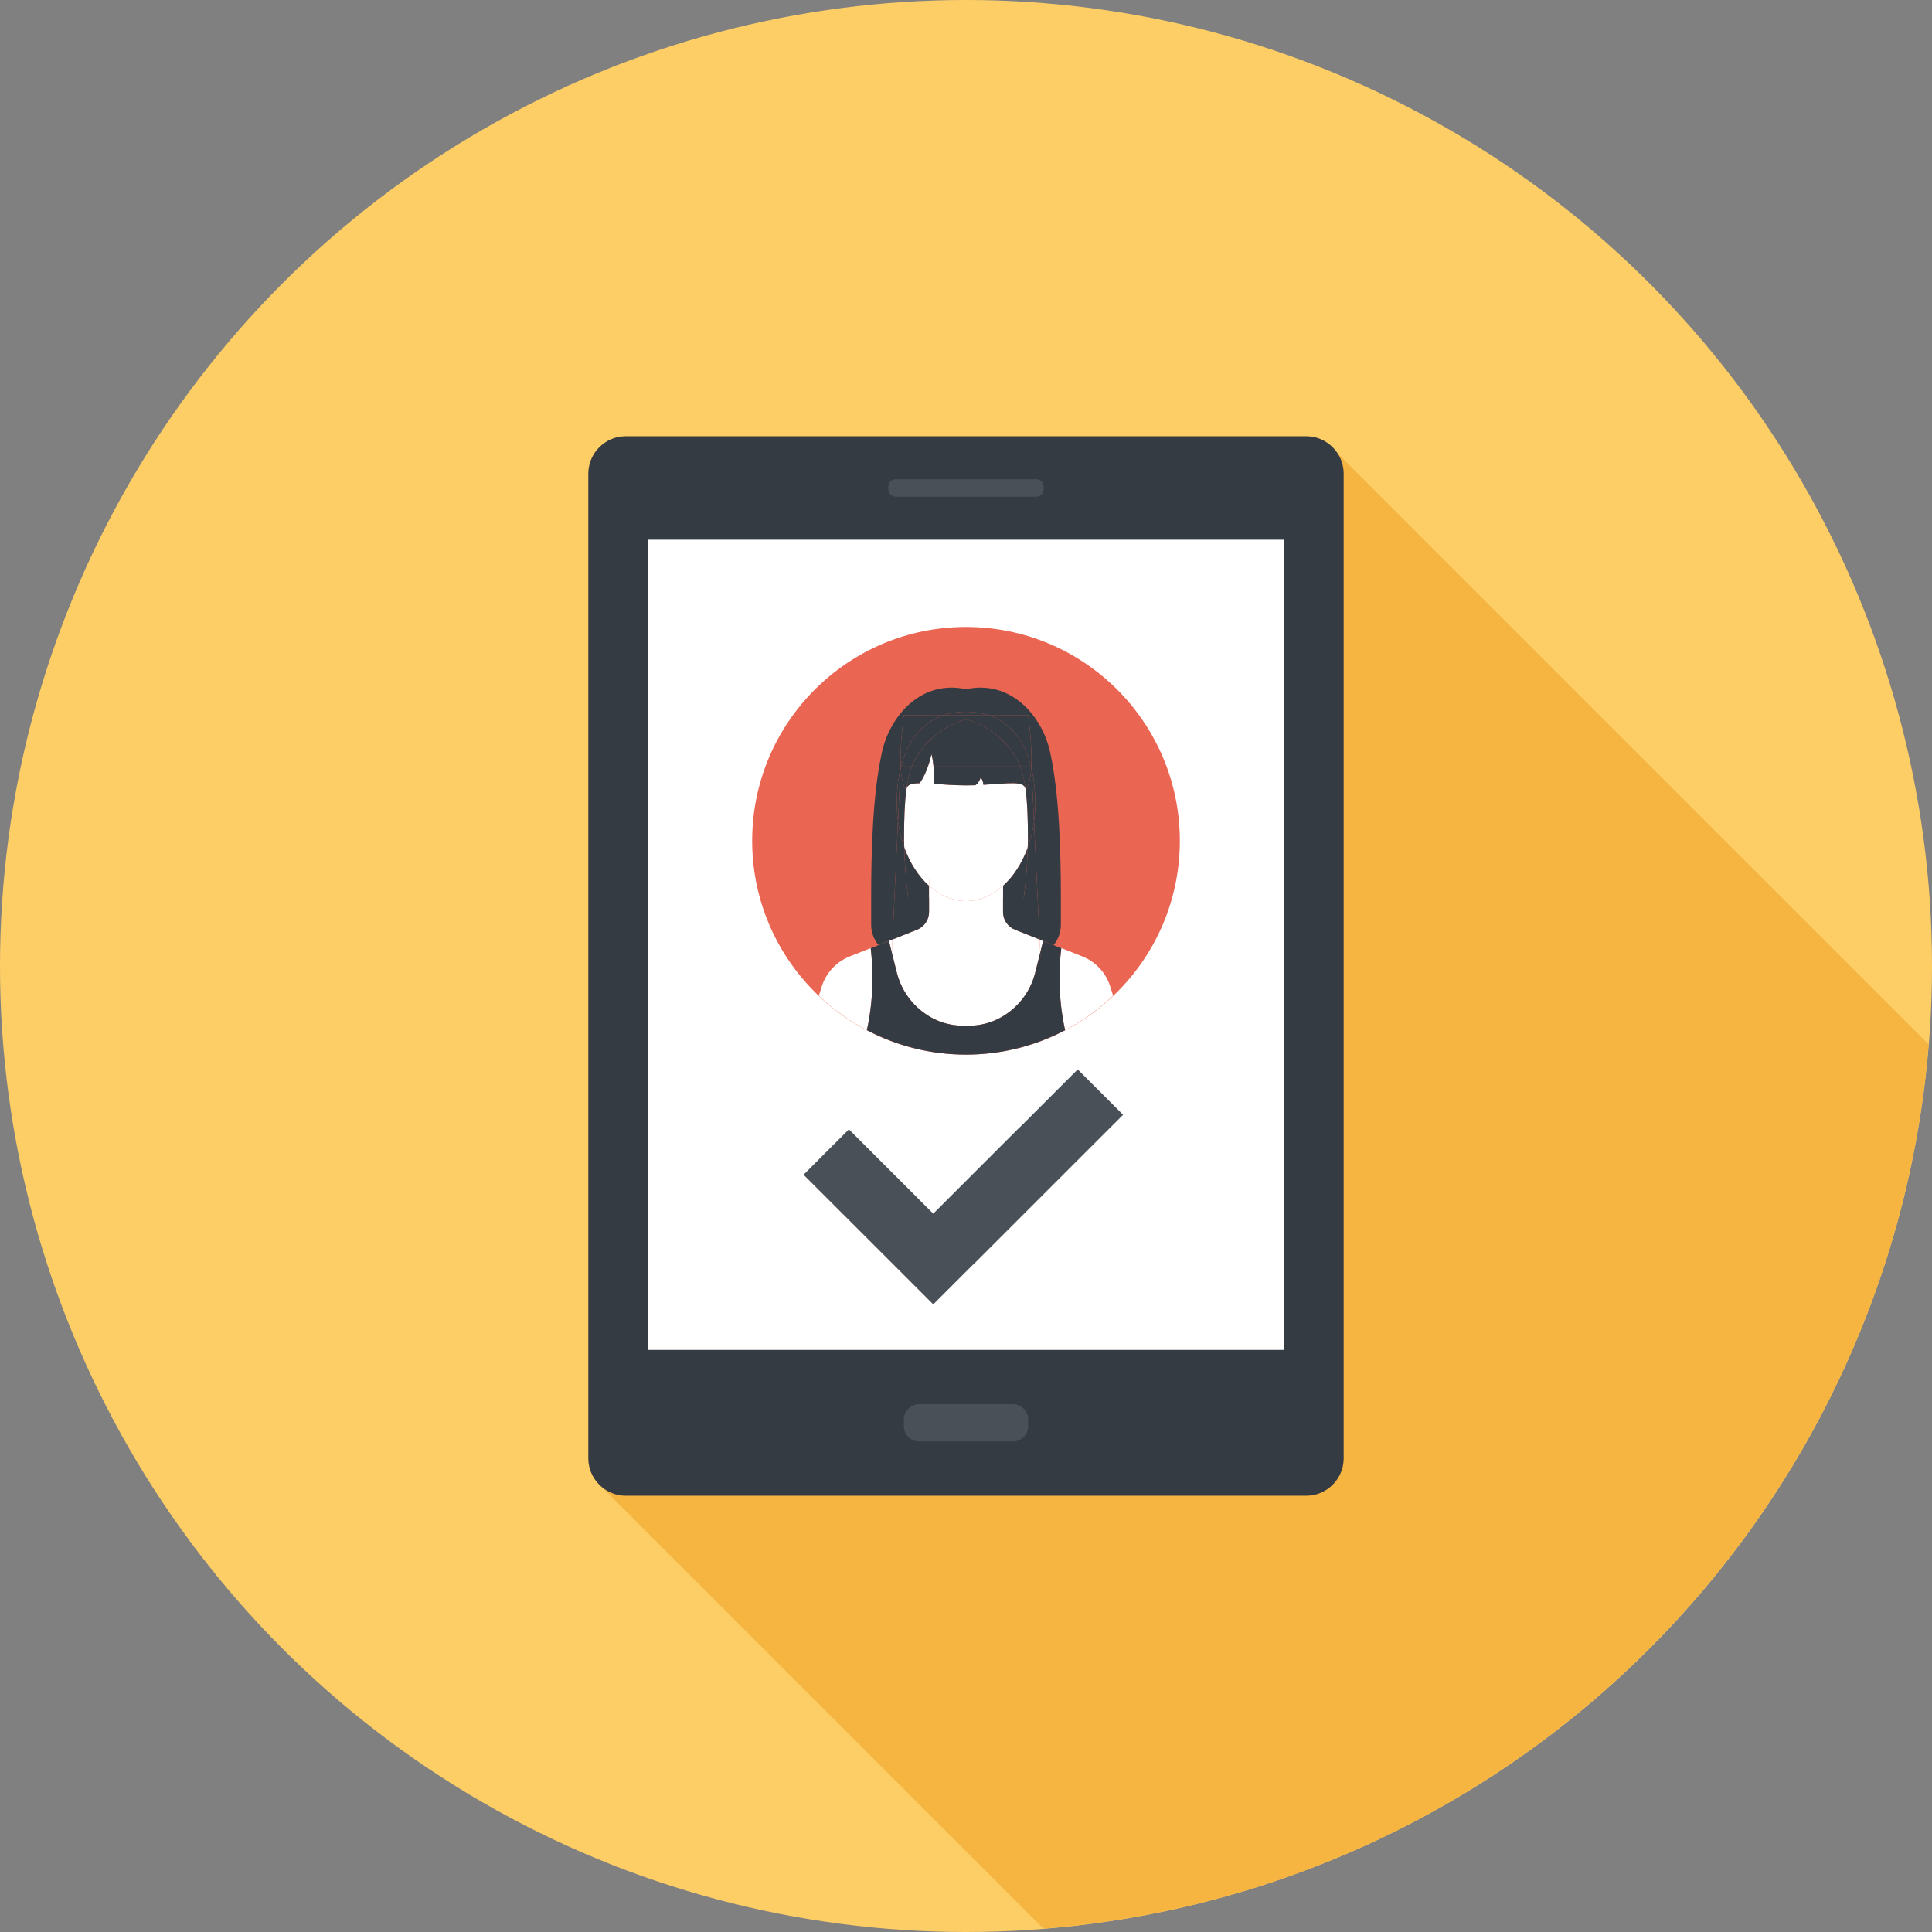 <?xml version="1.0" encoding="utf-8"?>
<!-- Generator: Adobe Illustrator 15.0.0, SVG Export Plug-In . SVG Version: 6.00 Build 0)  -->
<!DOCTYPE svg PUBLIC "-//W3C//DTD SVG 1.1//EN" "http://www.w3.org/Graphics/SVG/1.1/DTD/svg11.dtd">
<svg version="1.1" id="Calque_1" xmlns="http://www.w3.org/2000/svg" xmlns:xlink="http://www.w3.org/1999/xlink" x="0px" y="0px"
	 width="155px" height="155px" viewBox="0 0 155 155" enable-background="new 0 0 155 155" xml:space="preserve">
<rect x="0" y="0" width="155" height="155" fill="#808080" stroke="none"/>
<circle fill="#FECE66" cx="77.5" cy="77.5" r="77.5"/>
<path fill="#F5B540" d="M154.725,83.784L107.34,36.4l-0.93-0.931c-0.471-0.3-1.02-0.47-1.61-0.47H50.2c-1.65,0-3,1.35-3,3v79
	c0,0.72,0.26,1.39,0.69,1.91l0.4,0.399l35.42,35.42C121.529,151.729,151.688,121.594,154.725,83.784z"/>
<g>
	<path fill="#343B43" d="M50.2,120c-1.65,0-3-1.35-3-3V38c0-1.649,1.35-3,3-3h54.6c1.65,0,3,1.351,3,3v79c0,1.65-1.35,3-3,3H50.2z"
		/>
	<rect x="52" y="43.3" fill="#FFFFFF" width="51" height="64.999"/>
	<path fill="#495057" d="M82.488,114.414c0,0.684-0.553,1.234-1.236,1.234h-7.5c-0.679,0-1.241-0.553-1.241-1.234v-0.52
		c0-0.684,0.562-1.246,1.241-1.246h7.5c0.686,0,1.236,0.562,1.236,1.246V114.414z"/>
	<path fill="#495057" d="M83.73,39.271c0,0.324-0.256,0.578-0.576,0.578H71.852c-0.323,0-0.582-0.254-0.582-0.578v-0.242
		c0-0.316,0.259-0.58,0.582-0.58h11.302c0.32,0,0.576,0.264,0.576,0.58V39.271L83.73,39.271z"/>
</g>
<circle id="SVGID_1_" fill="#EA6552" cx="77.5" cy="67.455" r="17.155"/>
<g>
	<polygon fill="#495057" points="64.467,94.245 68.106,90.605 74.873,97.37 81.656,90.587 82.039,90.221 86.464,85.796 
		90.104,89.436 78.289,101.248 77.905,101.615 74.873,104.646 	"/>
</g>
<g>
	<path fill="none" d="M66.776,77.689c0.398-0.43,0.869-0.743,1.379-0.95l2.319-0.92c-0.387-0.476-0.583-1.05-0.583-1.627v-2.146
		c0-3.603,0.106-8.304,0.875-11.736c0.667-2.944,3.18-5.787,6.737-5.016c3.557-0.771,6.072,2.073,6.737,5.016
		c0.762,3.431,0.87,8.132,0.87,11.736v2.146c0,0.578-0.195,1.152-0.574,1.628l2.316,0.919c0.51,0.207,0.981,0.519,1.379,0.95
		c0.399,0.429,0.672,0.924,0.838,1.45l0.235,0.743c3.289-3.125,5.351-7.531,5.351-12.427c0-9.475-7.68-17.155-17.154-17.155
		S60.345,57.98,60.345,67.455c0,4.896,2.061,9.3,5.349,12.426l0.236-0.742C66.097,78.613,66.374,78.118,66.776,77.689z"/>
	<path fill="#343B43" d="M82.45,67.983c-0.454,1.249-1.139,2.312-1.978,3.07v0.993h1.66C82.327,70.658,82.426,69.296,82.45,67.983z"
		/>
	<path fill="#343B43" d="M72.547,67.963c0.025,1.319,0.128,2.688,0.319,4.083h1.67v1.125c0,0.298-0.086,0.588-0.263,0.857
		c-0.179,0.258-0.423,0.45-0.694,0.559l-0.228,0.091l0.229-0.091c0.272-0.11,0.515-0.301,0.694-0.559
		c0.177-0.268,0.263-0.558,0.263-0.857v-2.112C73.691,70.296,73.001,69.224,72.547,67.963z"/>
	<path fill="#FFFFFF" d="M69.994,78.445c0-0.819-0.053-1.613-0.14-2.378h0.012l1.451-0.577l0.234,0.94l0.05-1.055l-1.125,0.448
		c-0.001-0.001-0.001-0.002-0.002-0.004l-2.319,0.92c-0.51,0.207-0.981,0.52-1.379,0.95c-0.402,0.429-0.679,0.924-0.846,1.45
		l-0.236,0.742c1.146,1.089,2.438,2.024,3.852,2.766C69.831,81.367,69.994,79.948,69.994,78.445z"/>
	<path fill="#FFFFFF" d="M88.23,77.689c-0.397-0.431-0.869-0.743-1.379-0.95l-2.316-0.919c-0.001,0.001-0.001,0.002-0.002,0.003
		l-1.129-0.449l0.05,1.049l0.233-0.933l1.453,0.577h0.004c-0.092,0.765-0.143,1.559-0.143,2.378c0,1.504,0.164,2.924,0.448,4.203
		c1.414-0.741,2.706-1.677,3.854-2.767l-0.235-0.743C88.902,78.613,88.63,78.118,88.23,77.689z"/>
	<path fill="#FFFFFF" d="M71.942,78c0.294,1.198,0.981,2.318,2.026,3.135c1.051,0.825,2.215,1.172,3.534,1.172
		c1.314,0,2.477-0.347,3.531-1.172c1.051-0.818,1.734-1.937,2.027-3.135l0.308-1.232H71.635L71.942,78z"/>
	<path fill="#FFFFFF" d="M83.368,76.768l0.086-0.345l-0.05-1.049l-1.979-0.788c-0.271-0.11-0.516-0.301-0.696-0.559
		c-0.176-0.268-0.258-0.558-0.258-0.857v-1.125h0.002v-0.993c-0.86,0.778-1.877,1.239-2.971,1.239c-1.092,0-2.106-0.459-2.965-1.233
		v2.112c0,0.299-0.086,0.589-0.263,0.857c-0.179,0.258-0.422,0.449-0.694,0.559l-0.229,0.091l-1.751,0.697l-0.05,1.055l0.084,0.338
		H83.368z"/>
	<path fill="#FFFFFF" d="M74.443,61.501h0.452c-0.027-0.316-0.075-0.656-0.164-0.995C74.641,60.895,74.542,61.22,74.443,61.501z"/>
	<path fill="#FFFFFF" d="M82.45,67.983c0.003-0.176,0.021-0.361,0.021-0.535c0-1.745-0.049-3.047-0.183-4.083
		c-0.072-0.763-1.261-0.517-3.39-0.402c0,0-0.024-0.355-0.215-0.598c-0.133,0.446-0.435,0.633-0.435,0.633
		c-0.235,0.004-0.486,0.01-0.747,0.012c-1.023-0.006-1.897-0.078-2.607-0.128c0,0,0.067-0.613,0-1.382h-0.452
		c-0.336,0.959-0.669,1.336-0.669,1.336c-0.658,0.001-1.02,0.117-1.061,0.523c-0.136,1.036-0.187,2.34-0.187,4.088
		c0,0.167,0.017,0.345,0.02,0.515c0.455,1.261,1.144,2.333,1.99,3.096v-0.528h5.936v0.522C81.312,70.295,81.996,69.232,82.45,67.983
		z"/>
	<path fill="#FFFFFF" d="M74.537,70.531v0.528c0.858,0.774,1.873,1.233,2.965,1.233c1.094,0,2.11-0.461,2.971-1.239v-0.522H74.537z"
		/>
	<path fill="#343B43" d="M80.973,59.999c-1.553-1.89-3.471-2.283-3.471-2.283s-1.917,0.392-3.472,2.283
		c-0.375,0.459-0.663,0.934-0.881,1.502h1.294c0.099-0.281,0.198-0.606,0.289-0.995c0.088,0.339,0.136,0.679,0.164,0.995h6.958
		C81.637,60.933,81.349,60.458,80.973,59.999z"/>
	<path fill="#343B43" d="M72.713,63.36c0.041-0.406,0.403-0.522,1.061-0.523c0,0,0.333-0.377,0.669-1.336h-1.294
		C72.95,62.021,72.81,62.624,72.713,63.36z"/>
	<path fill="#343B43" d="M74.896,61.501c0.067,0.769,0,1.382,0,1.382c0.71,0.05,1.584,0.122,2.607,0.128
		c0.261-0.002,0.512-0.008,0.747-0.012c0,0,0.302-0.187,0.435-0.633c0.19,0.243,0.215,0.598,0.215,0.598
		c2.129-0.115,3.317-0.361,3.39,0.402c-0.097-0.739-0.235-1.343-0.435-1.865H74.896z"/>
	<path fill="#343B43" d="M72.045,65.895c-0.062-0.462-0.098-0.936-0.098-1.42c0-1.048,0.106-1.973,0.295-2.792l0.009-0.182h0.012
		c-0.081-1.799,0.25-4.133,0.25-4.133h3.228c0.546-0.177,1.135-0.267,1.761-0.267c0.625,0,1.214,0.09,1.76,0.267h3.225
		c0,0,0.333,2.334,0.252,4.133h0.01l0.007,0.153c0.194,0.826,0.304,1.761,0.304,2.821c0,0.493-0.037,0.976-0.102,1.447l0.447,9.45
		l1.131,0.448c0.379-0.477,0.574-1.05,0.574-1.628v-2.146c0-3.604-0.108-8.305-0.87-11.736c-0.665-2.943-3.181-5.787-6.737-5.016
		c-3.557-0.771-6.07,2.072-6.737,5.016c-0.769,3.432-0.875,8.133-0.875,11.736v2.146c0,0.578,0.196,1.151,0.583,1.627l1.127-0.447
		L72.045,65.895z"/>
	<path fill="#343B43" d="M74.273,74.028c0.177-0.269,0.263-0.559,0.263-0.857v-1.125h-1.67c-0.191-1.395-0.294-2.764-0.319-4.083
		c-0.233-0.646-0.404-1.34-0.502-2.068l-0.444,9.477l1.751-0.694l0.228-0.091C73.85,74.478,74.094,74.286,74.273,74.028z"/>
	<path fill="#343B43" d="M80.73,74.028c0.179,0.258,0.426,0.45,0.695,0.559l1.979,0.785l-0.447-9.45
		c-0.099,0.726-0.272,1.417-0.507,2.062c-0.024,1.313-0.123,2.674-0.317,4.062h-1.66v1.125
		C80.473,73.469,80.553,73.759,80.73,74.028z"/>
	<path fill="#343B43" d="M82.755,61.654l-0.007-0.153h-0.01c-0.001,0.023-0.003,0.045-0.004,0.067
		C82.741,61.597,82.748,61.625,82.755,61.654z"/>
	<path fill="#343B43" d="M72.263,61.501h-0.012l-0.009,0.182c0.008-0.035,0.017-0.068,0.025-0.103
		C72.266,61.553,72.264,61.528,72.263,61.501z"/>
	<rect x="71.035" y="74.992" fill="#343B43" width="0.005" height="1.211"/>
	
		<rect x="83.362" y="75.596" transform="matrix(-0.929 -0.369 0.369 -0.929 134.077 176.865)" fill="#343B43" width="1.215" height="0.004"/>
	<path fill="#343B43" d="M81.426,74.587c-0.27-0.109-0.517-0.301-0.695-0.559c-0.178-0.269-0.258-0.559-0.258-0.857v-1.125h-0.002
		v1.125c0,0.299,0.082,0.589,0.258,0.857C80.909,74.286,81.154,74.477,81.426,74.587l1.979,0.788v-0.002L81.426,74.587z"/>
	<polygon fill="#343B43" points="71.601,75.372 71.601,75.375 73.352,74.678 	"/>
	<path fill="#343B43" d="M83.059,64.475c0-1.061-0.109-1.995-0.304-2.821l0.202,4.268C83.021,65.451,83.059,64.968,83.059,64.475z"
		/>
	<path fill="#343B43" d="M79.262,57.368c-0.546-0.177-1.135-0.267-1.76-0.267c-0.625,0-1.215,0.09-1.761,0.267h1.761H79.262z"/>
	<path fill="#343B43" d="M71.947,64.475c0,0.484,0.036,0.958,0.098,1.42l0.197-4.212C72.053,62.502,71.947,63.427,71.947,64.475z"/>
	<path fill="#343B43" d="M82.288,63.367c0,0,0-0.001,0-0.001c0.134,1.035,0.183,2.337,0.183,4.083c0,0.174-0.018,0.359-0.021,0.535
		c0.234-0.645,0.408-1.336,0.507-2.062l-0.202-4.268c-0.007-0.029-0.014-0.057-0.021-0.085
		C82.693,62.369,82.567,63.056,82.288,63.367z"/>
	<path fill="#343B43" d="M72.527,67.448c0-1.748,0.05-3.052,0.187-4.088c0,0.003-0.002,0.004-0.002,0.007
		c-0.276-0.311-0.401-0.992-0.443-1.788c-0.008,0.035-0.017,0.068-0.025,0.103l-0.197,4.212c0.098,0.728,0.269,1.421,0.502,2.068
		C72.544,67.793,72.527,67.616,72.527,67.448z"/>
	<path fill="#343B43" d="M82.718,61.501h0.021c0.081-1.799-0.252-4.133-0.252-4.133h-3.225
		C80.912,57.904,82.152,59.267,82.718,61.501z"/>
	<path fill="#343B43" d="M75.741,57.368h-3.228c0,0-0.331,2.334-0.25,4.133h0.024C72.851,59.267,74.09,57.904,75.741,57.368z"/>
	<path fill="#343B43" d="M82.734,61.568c0.001-0.022,0.003-0.044,0.004-0.067h-0.021C82.724,61.523,82.729,61.546,82.734,61.568z"/>
	<path fill="#343B43" d="M72.287,61.501h-0.024c0.001,0.027,0.003,0.052,0.004,0.079C72.274,61.554,72.28,61.527,72.287,61.501z"/>
	<path fill="#343B43" d="M72.287,61.501h0.862c0.218-0.568,0.505-1.043,0.881-1.502c1.555-1.891,3.472-2.283,3.472-2.283
		s1.918,0.393,3.471,2.283c0.376,0.459,0.664,0.934,0.881,1.502h0.864c-0.565-2.234-1.806-3.597-3.456-4.133h-1.76h-1.761
		C74.09,57.904,72.851,59.267,72.287,61.501z"/>
	<path fill="#343B43" d="M82.734,61.568c-0.006-0.022-0.011-0.045-0.017-0.067h-0.864c0.199,0.521,0.338,1.126,0.435,1.865
		c0,0,0,0.001,0,0.001C82.567,63.056,82.693,62.369,82.734,61.568z"/>
	<path fill="#343B43" d="M72.287,61.501c-0.007,0.026-0.013,0.053-0.02,0.079c0.042,0.795,0.167,1.477,0.443,1.788
		c0-0.003,0.002-0.004,0.002-0.007c0.097-0.736,0.236-1.339,0.436-1.859H72.287z"/>
	<path fill="#343B43" d="M85.145,76.067h-0.004l-1.453-0.577l-0.233,0.933l0.017,0.345h-0.103L83.061,78
		c-0.293,1.198-0.977,2.316-2.027,3.135c-1.055,0.825-2.217,1.172-3.531,1.172c-1.319,0-2.483-0.347-3.534-1.172
		c-1.045-0.816-1.732-1.937-2.026-3.135l-0.307-1.232h-0.1l0.016-0.338l-0.234-0.94l-1.451,0.577h-0.012
		c0.087,0.765,0.14,1.559,0.14,2.378c0,1.503-0.164,2.922-0.448,4.201c2.379,1.248,5.082,1.963,7.954,1.963
		c2.871,0,5.572-0.714,7.95-1.961c-0.284-1.279-0.448-2.699-0.448-4.203C85.002,77.626,85.053,76.832,85.145,76.067z"/>
	<polygon fill="#343B43" points="83.471,76.768 83.454,76.423 83.368,76.768 	"/>
	<polygon fill="#343B43" points="71.635,76.768 71.551,76.43 71.535,76.768 	"/>
</g>
</svg>
